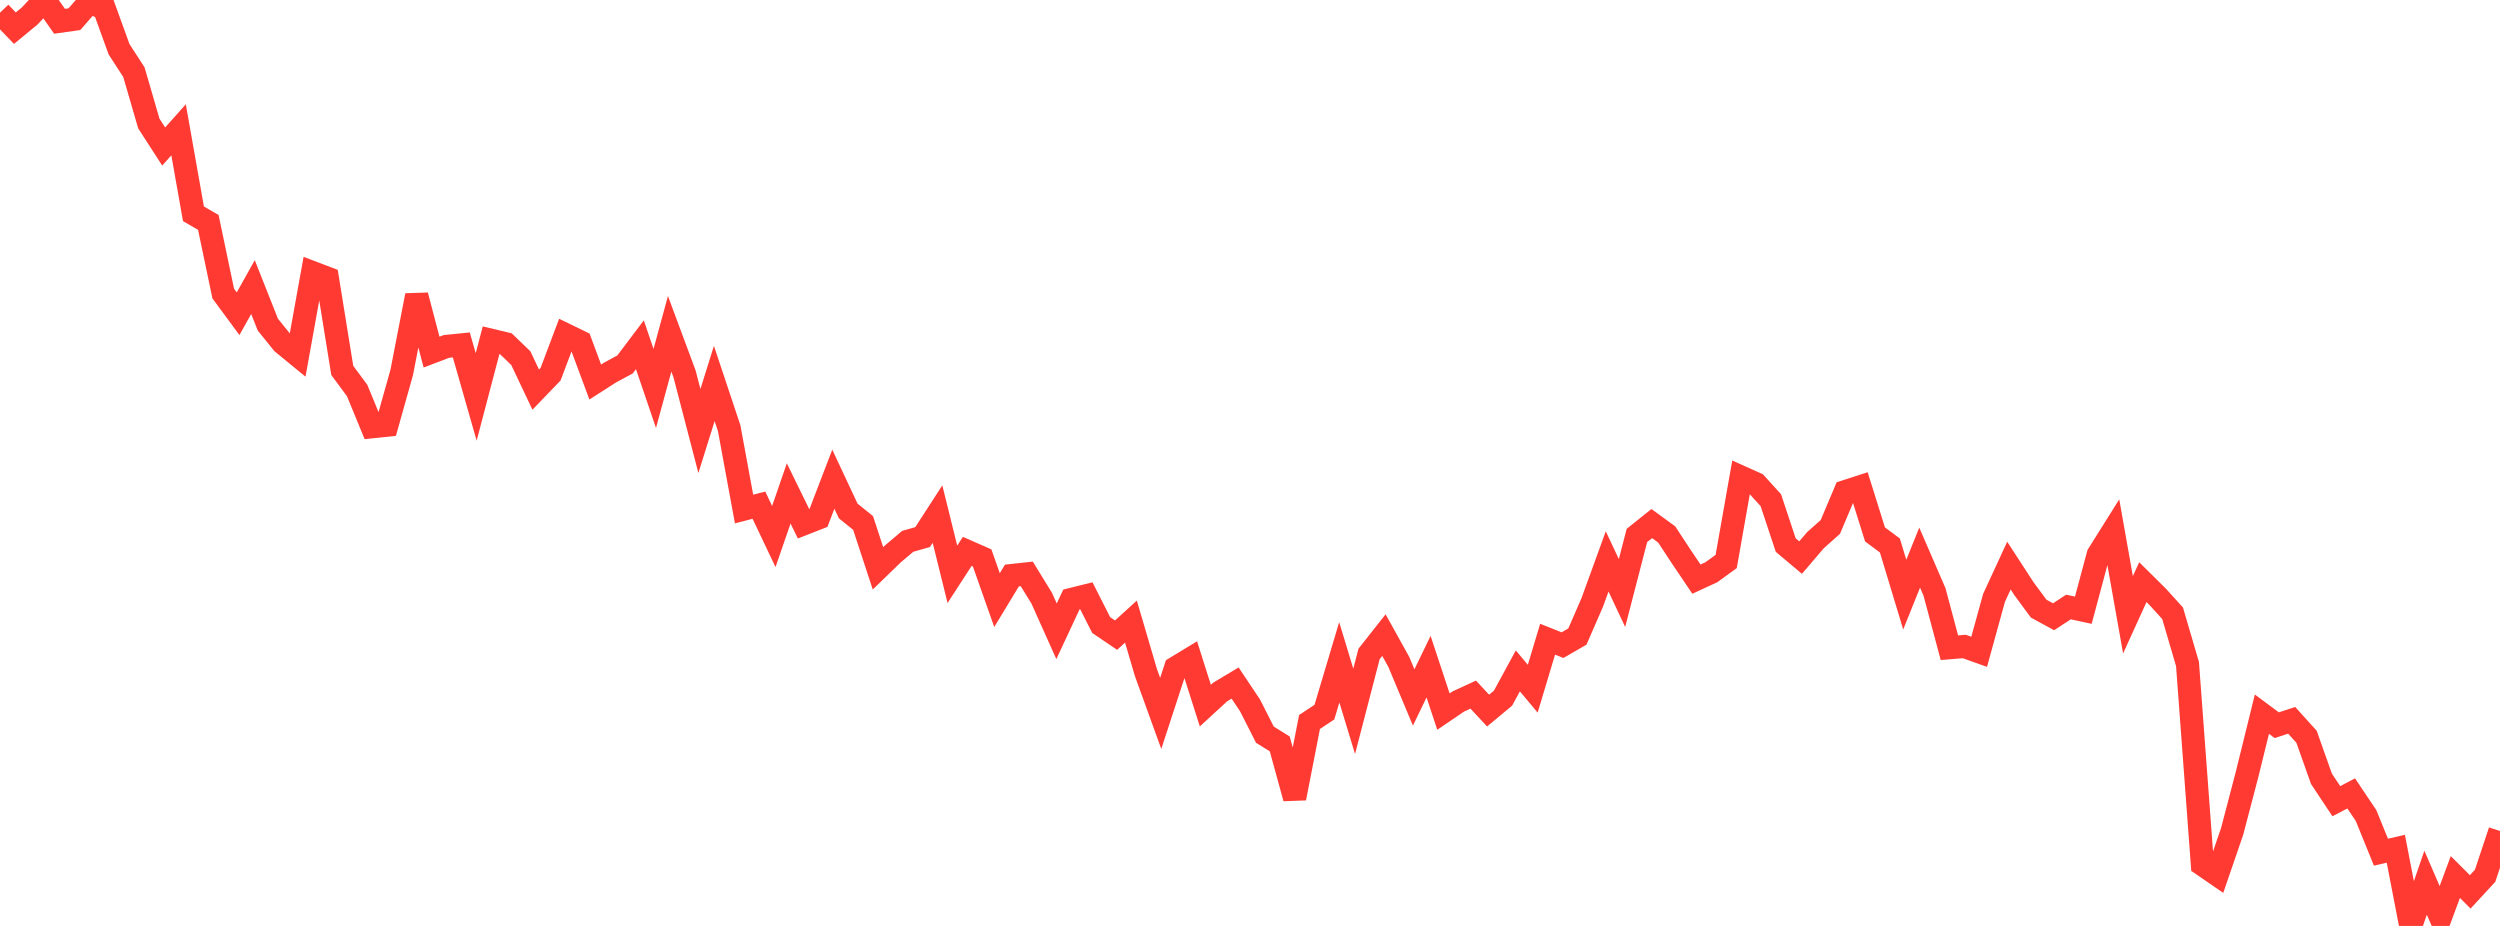 <?xml version="1.0" standalone="no"?>
<!DOCTYPE svg PUBLIC "-//W3C//DTD SVG 1.1//EN" "http://www.w3.org/Graphics/SVG/1.1/DTD/svg11.dtd">

<svg width="135" height="50" viewBox="0 0 135 50" preserveAspectRatio="none" 
  xmlns="http://www.w3.org/2000/svg"
  xmlns:xlink="http://www.w3.org/1999/xlink">


<polyline points="0.0, 0.685 0.804, 1.522 1.607, 0.86 2.411, 0.0 3.214, 1.149 4.018, 1.036 4.821, 0.116 5.625, 0.441 6.429, 2.66 7.232, 3.899 8.036, 6.669 8.839, 7.912 9.643, 7.009 10.446, 11.545 11.25, 12.011 12.054, 15.852 12.857, 16.942 13.661, 15.503 14.464, 17.53 15.268, 18.525 16.071, 19.183 16.875, 14.722 17.679, 15.028 18.482, 20.002 19.286, 21.088 20.089, 23.043 20.893, 22.96 21.696, 20.1 22.5, 15.954 23.304, 19.014 24.107, 18.707 24.911, 18.626 25.714, 21.434 26.518, 18.375 27.321, 18.567 28.125, 19.341 28.929, 21.04 29.732, 20.205 30.536, 18.075 31.339, 18.465 32.143, 20.629 32.946, 20.115 33.75, 19.682 34.554, 18.617 35.357, 20.976 36.161, 18.025 36.964, 20.185 37.768, 23.274 38.571, 20.709 39.375, 23.121 40.179, 27.488 40.982, 27.279 41.786, 28.973 42.589, 26.645 43.393, 28.287 44.196, 27.972 45.0, 25.877 45.804, 27.593 46.607, 28.24 47.411, 30.69 48.214, 29.912 49.018, 29.231 49.821, 29.003 50.625, 27.761 51.429, 31.013 52.232, 29.776 53.036, 30.129 53.839, 32.406 54.643, 31.078 55.446, 30.991 56.25, 32.298 57.054, 34.09 57.857, 32.37 58.661, 32.17 59.464, 33.753 60.268, 34.298 61.071, 33.566 61.875, 36.303 62.679, 38.524 63.482, 36.065 64.286, 35.577 65.089, 38.104 65.893, 37.364 66.696, 36.884 67.5, 38.088 68.304, 39.672 69.107, 40.172 69.911, 43.102 70.714, 38.988 71.518, 38.455 72.321, 35.764 73.125, 38.412 73.929, 35.315 74.732, 34.297 75.536, 35.746 76.339, 37.663 77.143, 35.999 77.946, 38.426 78.75, 37.88 79.554, 37.509 80.357, 38.371 81.161, 37.703 81.964, 36.228 82.768, 37.19 83.571, 34.517 84.375, 34.838 85.179, 34.374 85.982, 32.529 86.786, 30.316 87.589, 32.024 88.393, 28.915 89.196, 28.273 90.0, 28.859 90.804, 30.082 91.607, 31.273 92.411, 30.902 93.214, 30.321 94.018, 25.766 94.821, 26.127 95.625, 27.009 96.429, 29.434 97.232, 30.109 98.036, 29.169 98.839, 28.454 99.643, 26.549 100.446, 26.289 101.25, 28.858 102.054, 29.457 102.857, 32.11 103.661, 30.112 104.464, 31.967 105.268, 34.977 106.071, 34.911 106.875, 35.197 107.679, 32.281 108.482, 30.542 109.286, 31.779 110.089, 32.867 110.893, 33.305 111.696, 32.779 112.5, 32.951 113.304, 29.951 114.107, 28.67 114.911, 33.199 115.714, 31.435 116.518, 32.231 117.321, 33.118 118.125, 35.857 118.929, 46.683 119.732, 47.235 120.536, 44.893 121.339, 41.827 122.143, 38.565 122.946, 39.161 123.75, 38.897 124.554, 39.786 125.357, 42.052 126.161, 43.264 126.964, 42.844 127.768, 44.042 128.571, 46.018 129.375, 45.833 130.179, 50.0 130.982, 47.666 131.786, 49.524 132.589, 47.359 133.393, 48.162 134.196, 47.292 135.0, 44.877" fill="none" stroke="#ff3a33" stroke-width="1.25"/>

</svg>